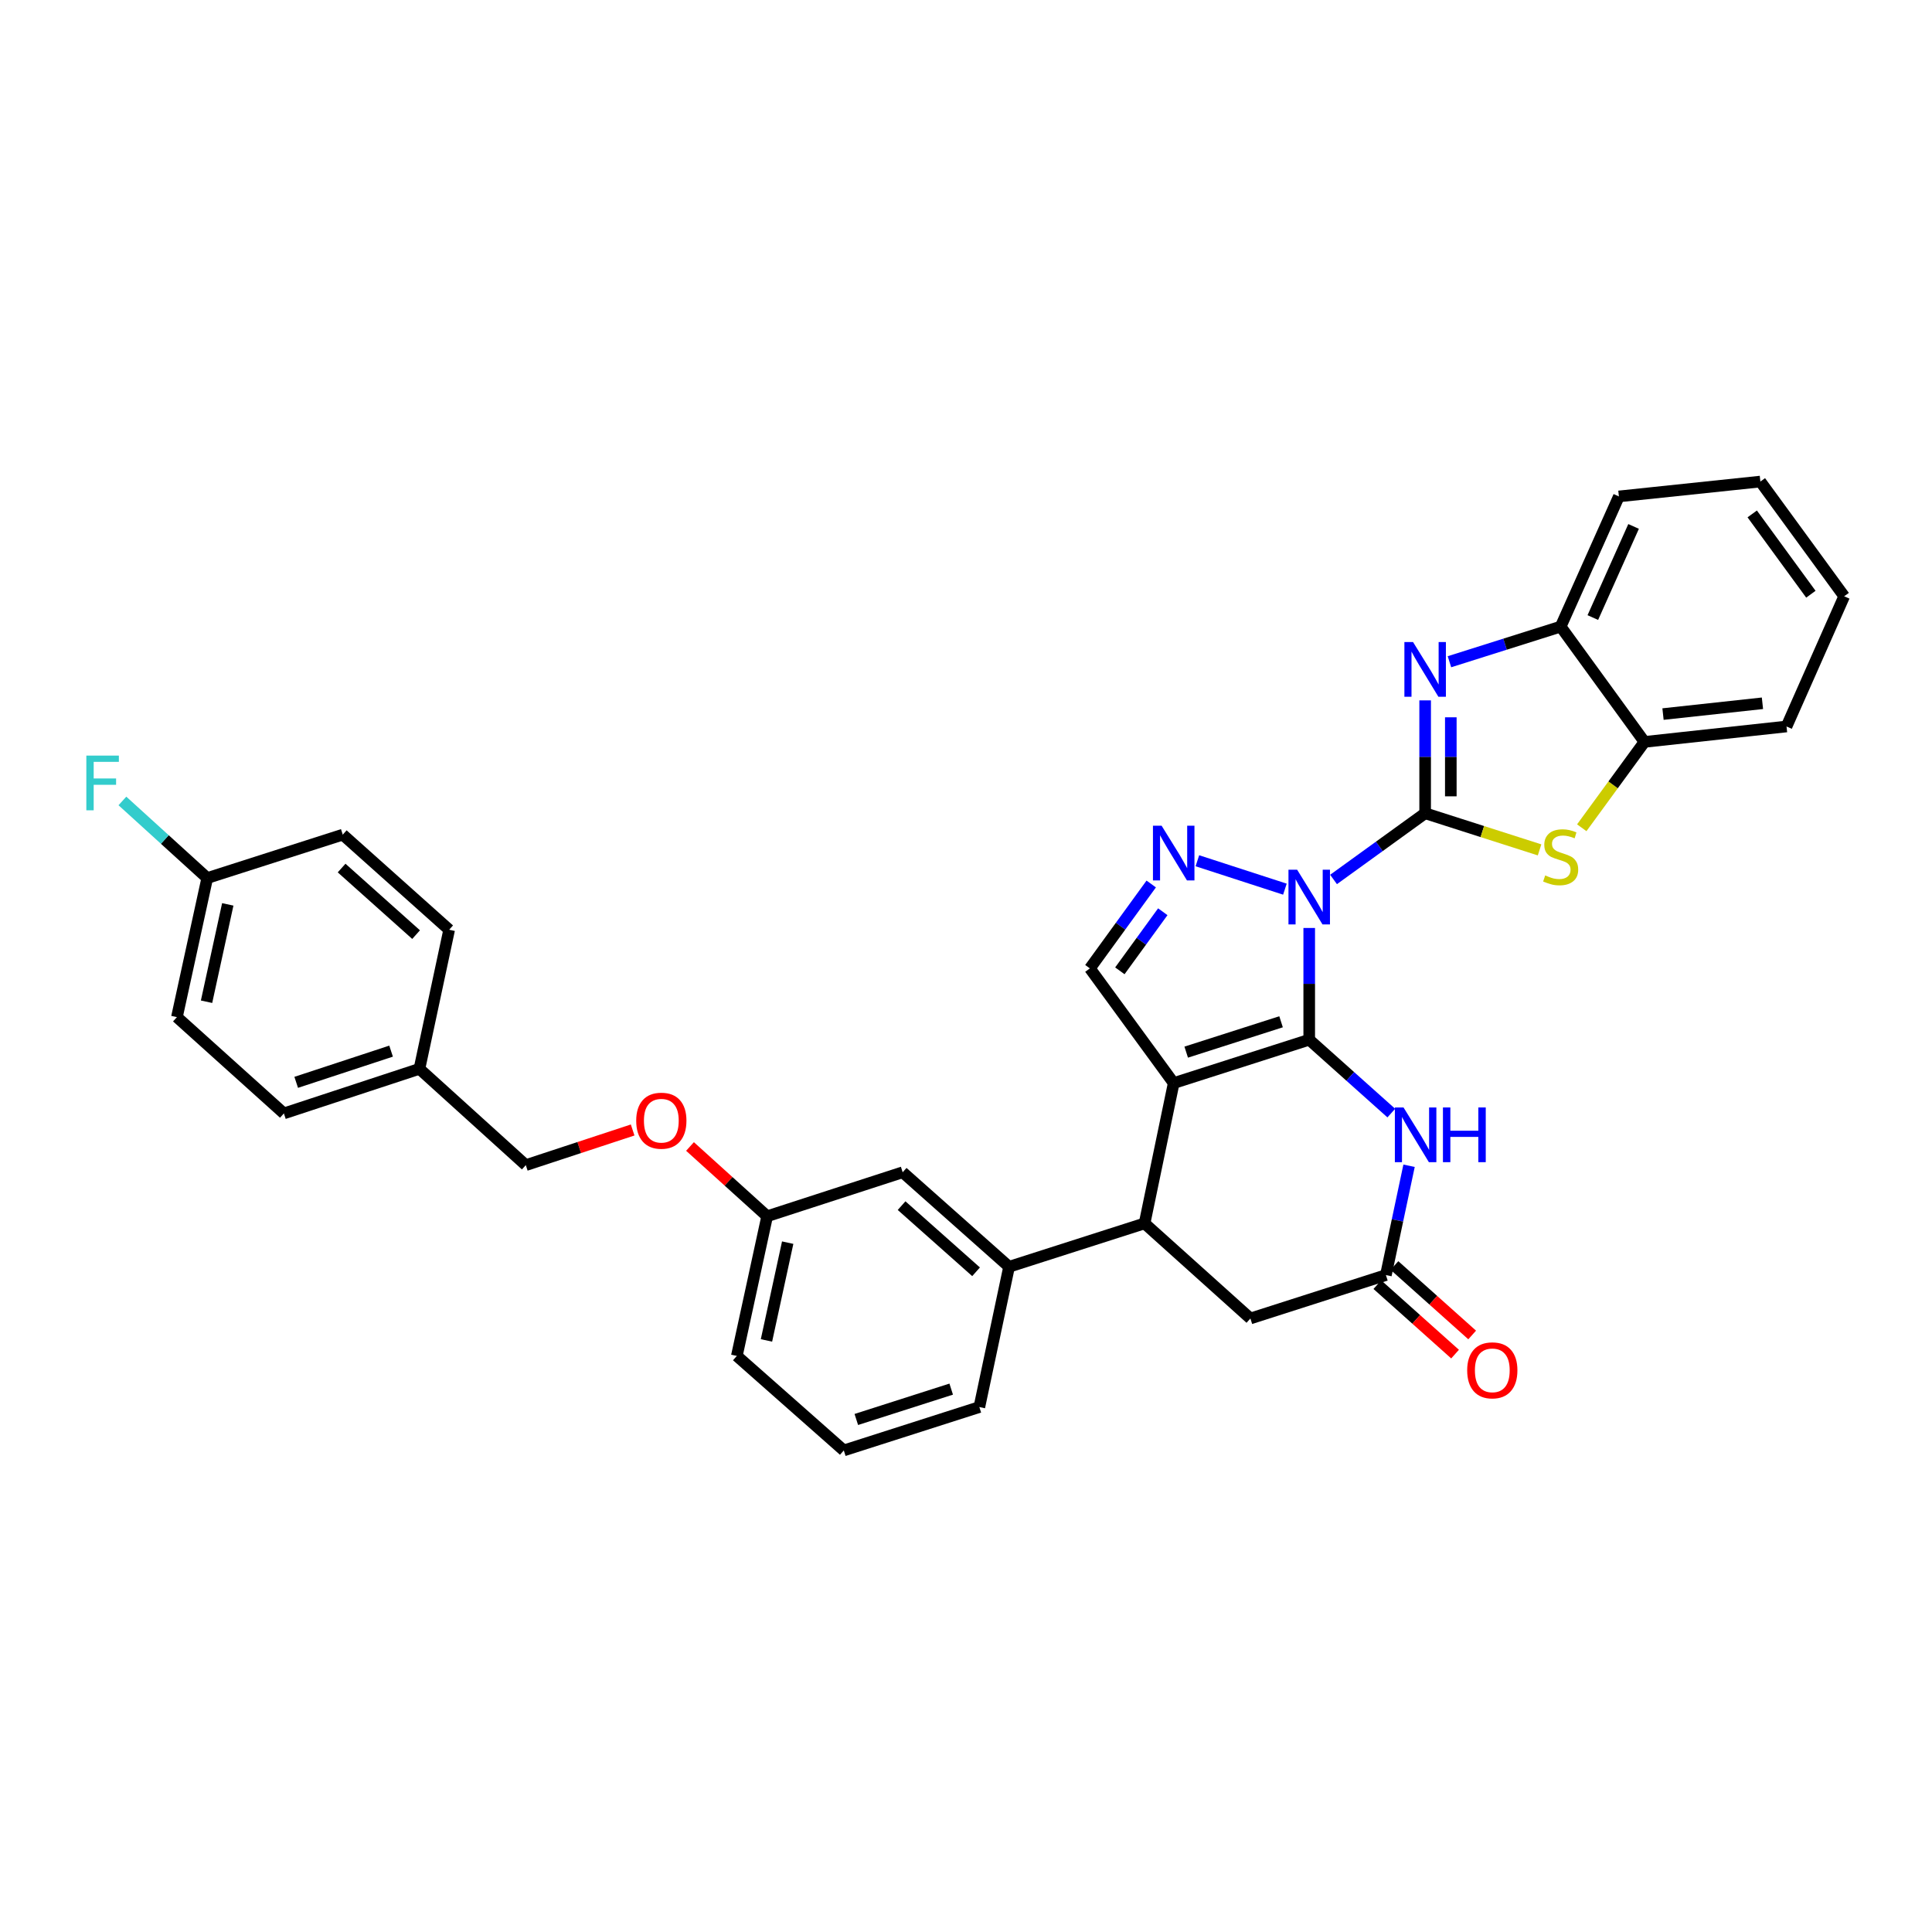 <?xml version='1.0' encoding='iso-8859-1'?>
<svg version='1.1' baseProfile='full'
              xmlns='http://www.w3.org/2000/svg'
                      xmlns:rdkit='http://www.rdkit.org/xml'
                      xmlns:xlink='http://www.w3.org/1999/xlink'
                  xml:space='preserve'
width='1000px' height='1000px' viewBox='0 0 1000 1000'>
<!-- END OF HEADER -->
<rect style='opacity:1.0;fill:#FFFFFF;stroke:none' width='1000' height='1000' x='0' y='0'> </rect>
<path class='bond-0' d='M 677.65,480.317 L 677.65,509.236' style='fill:none;fill-rule:evenodd;stroke:#0000FF;stroke-width:6px;stroke-linecap:butt;stroke-linejoin:miter;stroke-opacity:1' />
<path class='bond-0' d='M 677.65,509.236 L 677.65,538.154' style='fill:none;fill-rule:evenodd;stroke:#000000;stroke-width:6px;stroke-linecap:butt;stroke-linejoin:miter;stroke-opacity:1' />
<path class='bond-1' d='M 690.241,455.21 L 713.947,438.074' style='fill:none;fill-rule:evenodd;stroke:#0000FF;stroke-width:6px;stroke-linecap:butt;stroke-linejoin:miter;stroke-opacity:1' />
<path class='bond-1' d='M 713.947,438.074 L 737.653,420.939' style='fill:none;fill-rule:evenodd;stroke:#000000;stroke-width:6px;stroke-linecap:butt;stroke-linejoin:miter;stroke-opacity:1' />
<path class='bond-3' d='M 665.066,460.228 L 619.758,445.524' style='fill:none;fill-rule:evenodd;stroke:#0000FF;stroke-width:6px;stroke-linecap:butt;stroke-linejoin:miter;stroke-opacity:1' />
<path class='bond-2' d='M 677.65,538.154 L 607.505,560.608' style='fill:none;fill-rule:evenodd;stroke:#000000;stroke-width:6px;stroke-linecap:butt;stroke-linejoin:miter;stroke-opacity:1' />
<path class='bond-2' d='M 663.077,528.868 L 613.976,544.586' style='fill:none;fill-rule:evenodd;stroke:#000000;stroke-width:6px;stroke-linecap:butt;stroke-linejoin:miter;stroke-opacity:1' />
<path class='bond-5' d='M 677.65,538.154 L 698.893,557.142' style='fill:none;fill-rule:evenodd;stroke:#000000;stroke-width:6px;stroke-linecap:butt;stroke-linejoin:miter;stroke-opacity:1' />
<path class='bond-5' d='M 698.893,557.142 L 720.135,576.13' style='fill:none;fill-rule:evenodd;stroke:#0000FF;stroke-width:6px;stroke-linecap:butt;stroke-linejoin:miter;stroke-opacity:1' />
<path class='bond-4' d='M 737.653,420.939 L 737.653,391.725' style='fill:none;fill-rule:evenodd;stroke:#000000;stroke-width:6px;stroke-linecap:butt;stroke-linejoin:miter;stroke-opacity:1' />
<path class='bond-4' d='M 737.653,391.725 L 737.653,362.512' style='fill:none;fill-rule:evenodd;stroke:#0000FF;stroke-width:6px;stroke-linecap:butt;stroke-linejoin:miter;stroke-opacity:1' />
<path class='bond-4' d='M 750.939,412.175 L 750.939,391.725' style='fill:none;fill-rule:evenodd;stroke:#000000;stroke-width:6px;stroke-linecap:butt;stroke-linejoin:miter;stroke-opacity:1' />
<path class='bond-4' d='M 750.939,391.725 L 750.939,371.276' style='fill:none;fill-rule:evenodd;stroke:#0000FF;stroke-width:6px;stroke-linecap:butt;stroke-linejoin:miter;stroke-opacity:1' />
<path class='bond-6' d='M 737.653,420.939 L 767.264,430.418' style='fill:none;fill-rule:evenodd;stroke:#000000;stroke-width:6px;stroke-linecap:butt;stroke-linejoin:miter;stroke-opacity:1' />
<path class='bond-6' d='M 767.264,430.418 L 796.876,439.897' style='fill:none;fill-rule:evenodd;stroke:#CCCC00;stroke-width:6px;stroke-linecap:butt;stroke-linejoin:miter;stroke-opacity:1' />
<path class='bond-7' d='M 607.505,560.608 L 592.432,633.218' style='fill:none;fill-rule:evenodd;stroke:#000000;stroke-width:6px;stroke-linecap:butt;stroke-linejoin:miter;stroke-opacity:1' />
<path class='bond-33' d='M 607.505,560.608 L 564.125,501.24' style='fill:none;fill-rule:evenodd;stroke:#000000;stroke-width:6px;stroke-linecap:butt;stroke-linejoin:miter;stroke-opacity:1' />
<path class='bond-8' d='M 595.874,457.552 L 580,479.396' style='fill:none;fill-rule:evenodd;stroke:#0000FF;stroke-width:6px;stroke-linecap:butt;stroke-linejoin:miter;stroke-opacity:1' />
<path class='bond-8' d='M 580,479.396 L 564.125,501.24' style='fill:none;fill-rule:evenodd;stroke:#000000;stroke-width:6px;stroke-linecap:butt;stroke-linejoin:miter;stroke-opacity:1' />
<path class='bond-8' d='M 601.86,471.916 L 590.748,487.207' style='fill:none;fill-rule:evenodd;stroke:#0000FF;stroke-width:6px;stroke-linecap:butt;stroke-linejoin:miter;stroke-opacity:1' />
<path class='bond-8' d='M 590.748,487.207 L 579.635,502.498' style='fill:none;fill-rule:evenodd;stroke:#000000;stroke-width:6px;stroke-linecap:butt;stroke-linejoin:miter;stroke-opacity:1' />
<path class='bond-10' d='M 750.232,342.517 L 779.014,333.424' style='fill:none;fill-rule:evenodd;stroke:#0000FF;stroke-width:6px;stroke-linecap:butt;stroke-linejoin:miter;stroke-opacity:1' />
<path class='bond-10' d='M 779.014,333.424 L 807.797,324.332' style='fill:none;fill-rule:evenodd;stroke:#000000;stroke-width:6px;stroke-linecap:butt;stroke-linejoin:miter;stroke-opacity:1' />
<path class='bond-9' d='M 729.328,603.395 L 723.334,631.685' style='fill:none;fill-rule:evenodd;stroke:#0000FF;stroke-width:6px;stroke-linecap:butt;stroke-linejoin:miter;stroke-opacity:1' />
<path class='bond-9' d='M 723.334,631.685 L 717.339,659.975' style='fill:none;fill-rule:evenodd;stroke:#000000;stroke-width:6px;stroke-linecap:butt;stroke-linejoin:miter;stroke-opacity:1' />
<path class='bond-12' d='M 818.716,428.446 L 834.947,406.228' style='fill:none;fill-rule:evenodd;stroke:#CCCC00;stroke-width:6px;stroke-linecap:butt;stroke-linejoin:miter;stroke-opacity:1' />
<path class='bond-12' d='M 834.947,406.228 L 851.177,384.01' style='fill:none;fill-rule:evenodd;stroke:#000000;stroke-width:6px;stroke-linecap:butt;stroke-linejoin:miter;stroke-opacity:1' />
<path class='bond-11' d='M 592.432,633.218 L 522.295,655.68' style='fill:none;fill-rule:evenodd;stroke:#000000;stroke-width:6px;stroke-linecap:butt;stroke-linejoin:miter;stroke-opacity:1' />
<path class='bond-35' d='M 592.432,633.218 L 647.202,682.444' style='fill:none;fill-rule:evenodd;stroke:#000000;stroke-width:6px;stroke-linecap:butt;stroke-linejoin:miter;stroke-opacity:1' />
<path class='bond-13' d='M 717.339,659.975 L 647.202,682.444' style='fill:none;fill-rule:evenodd;stroke:#000000;stroke-width:6px;stroke-linecap:butt;stroke-linejoin:miter;stroke-opacity:1' />
<path class='bond-15' d='M 712.912,664.928 L 733.025,682.906' style='fill:none;fill-rule:evenodd;stroke:#000000;stroke-width:6px;stroke-linecap:butt;stroke-linejoin:miter;stroke-opacity:1' />
<path class='bond-15' d='M 733.025,682.906 L 753.137,700.884' style='fill:none;fill-rule:evenodd;stroke:#FF0000;stroke-width:6px;stroke-linecap:butt;stroke-linejoin:miter;stroke-opacity:1' />
<path class='bond-15' d='M 721.766,655.022 L 741.879,673' style='fill:none;fill-rule:evenodd;stroke:#000000;stroke-width:6px;stroke-linecap:butt;stroke-linejoin:miter;stroke-opacity:1' />
<path class='bond-15' d='M 741.879,673 L 761.992,690.978' style='fill:none;fill-rule:evenodd;stroke:#FF0000;stroke-width:6px;stroke-linecap:butt;stroke-linejoin:miter;stroke-opacity:1' />
<path class='bond-28' d='M 807.797,324.332 L 837.935,256.948' style='fill:none;fill-rule:evenodd;stroke:#000000;stroke-width:6px;stroke-linecap:butt;stroke-linejoin:miter;stroke-opacity:1' />
<path class='bond-28' d='M 824.447,319.649 L 845.543,272.48' style='fill:none;fill-rule:evenodd;stroke:#000000;stroke-width:6px;stroke-linecap:butt;stroke-linejoin:miter;stroke-opacity:1' />
<path class='bond-34' d='M 807.797,324.332 L 851.177,384.01' style='fill:none;fill-rule:evenodd;stroke:#000000;stroke-width:6px;stroke-linecap:butt;stroke-linejoin:miter;stroke-opacity:1' />
<path class='bond-14' d='M 522.295,655.68 L 467.223,606.763' style='fill:none;fill-rule:evenodd;stroke:#000000;stroke-width:6px;stroke-linecap:butt;stroke-linejoin:miter;stroke-opacity:1' />
<path class='bond-14' d='M 505.211,658.276 L 466.661,624.035' style='fill:none;fill-rule:evenodd;stroke:#000000;stroke-width:6px;stroke-linecap:butt;stroke-linejoin:miter;stroke-opacity:1' />
<path class='bond-26' d='M 522.295,655.68 L 506.912,728.29' style='fill:none;fill-rule:evenodd;stroke:#000000;stroke-width:6px;stroke-linecap:butt;stroke-linejoin:miter;stroke-opacity:1' />
<path class='bond-29' d='M 851.177,384.01 L 924.703,376.023' style='fill:none;fill-rule:evenodd;stroke:#000000;stroke-width:6px;stroke-linecap:butt;stroke-linejoin:miter;stroke-opacity:1' />
<path class='bond-29' d='M 860.771,369.603 L 912.239,364.013' style='fill:none;fill-rule:evenodd;stroke:#000000;stroke-width:6px;stroke-linecap:butt;stroke-linejoin:miter;stroke-opacity:1' />
<path class='bond-17' d='M 467.223,606.763 L 397.078,629.527' style='fill:none;fill-rule:evenodd;stroke:#000000;stroke-width:6px;stroke-linecap:butt;stroke-linejoin:miter;stroke-opacity:1' />
<path class='bond-16' d='M 357.148,593.417 L 377.113,611.472' style='fill:none;fill-rule:evenodd;stroke:#FF0000;stroke-width:6px;stroke-linecap:butt;stroke-linejoin:miter;stroke-opacity:1' />
<path class='bond-16' d='M 377.113,611.472 L 397.078,629.527' style='fill:none;fill-rule:evenodd;stroke:#000000;stroke-width:6px;stroke-linecap:butt;stroke-linejoin:miter;stroke-opacity:1' />
<path class='bond-20' d='M 327.455,584.877 L 299.806,593.975' style='fill:none;fill-rule:evenodd;stroke:#FF0000;stroke-width:6px;stroke-linecap:butt;stroke-linejoin:miter;stroke-opacity:1' />
<path class='bond-20' d='M 299.806,593.975 L 272.157,603.073' style='fill:none;fill-rule:evenodd;stroke:#000000;stroke-width:6px;stroke-linecap:butt;stroke-linejoin:miter;stroke-opacity:1' />
<path class='bond-37' d='M 397.078,629.527 L 381.386,701.828' style='fill:none;fill-rule:evenodd;stroke:#000000;stroke-width:6px;stroke-linecap:butt;stroke-linejoin:miter;stroke-opacity:1' />
<path class='bond-37' d='M 407.708,643.191 L 396.724,693.801' style='fill:none;fill-rule:evenodd;stroke:#000000;stroke-width:6px;stroke-linecap:butt;stroke-linejoin:miter;stroke-opacity:1' />
<path class='bond-18' d='M 107.265,454.479 L 91.573,526.462' style='fill:none;fill-rule:evenodd;stroke:#000000;stroke-width:6px;stroke-linecap:butt;stroke-linejoin:miter;stroke-opacity:1' />
<path class='bond-18' d='M 117.893,468.107 L 106.908,518.495' style='fill:none;fill-rule:evenodd;stroke:#000000;stroke-width:6px;stroke-linecap:butt;stroke-linejoin:miter;stroke-opacity:1' />
<path class='bond-21' d='M 107.265,454.479 L 85.312,434.525' style='fill:none;fill-rule:evenodd;stroke:#000000;stroke-width:6px;stroke-linecap:butt;stroke-linejoin:miter;stroke-opacity:1' />
<path class='bond-21' d='M 85.312,434.525 L 63.358,414.57' style='fill:none;fill-rule:evenodd;stroke:#33CCCC;stroke-width:6px;stroke-linecap:butt;stroke-linejoin:miter;stroke-opacity:1' />
<path class='bond-38' d='M 107.265,454.479 L 177.41,432.011' style='fill:none;fill-rule:evenodd;stroke:#000000;stroke-width:6px;stroke-linecap:butt;stroke-linejoin:miter;stroke-opacity:1' />
<path class='bond-19' d='M 217.099,553.227 L 272.157,603.073' style='fill:none;fill-rule:evenodd;stroke:#000000;stroke-width:6px;stroke-linecap:butt;stroke-linejoin:miter;stroke-opacity:1' />
<path class='bond-24' d='M 217.099,553.227 L 232.482,481.237' style='fill:none;fill-rule:evenodd;stroke:#000000;stroke-width:6px;stroke-linecap:butt;stroke-linejoin:miter;stroke-opacity:1' />
<path class='bond-25' d='M 217.099,553.227 L 146.94,576.301' style='fill:none;fill-rule:evenodd;stroke:#000000;stroke-width:6px;stroke-linecap:butt;stroke-linejoin:miter;stroke-opacity:1' />
<path class='bond-25' d='M 202.425,544.067 L 153.313,560.218' style='fill:none;fill-rule:evenodd;stroke:#000000;stroke-width:6px;stroke-linecap:butt;stroke-linejoin:miter;stroke-opacity:1' />
<path class='bond-22' d='M 177.41,432.011 L 232.482,481.237' style='fill:none;fill-rule:evenodd;stroke:#000000;stroke-width:6px;stroke-linecap:butt;stroke-linejoin:miter;stroke-opacity:1' />
<path class='bond-22' d='M 176.816,449.3 L 215.367,483.759' style='fill:none;fill-rule:evenodd;stroke:#000000;stroke-width:6px;stroke-linecap:butt;stroke-linejoin:miter;stroke-opacity:1' />
<path class='bond-23' d='M 91.573,526.462 L 146.94,576.301' style='fill:none;fill-rule:evenodd;stroke:#000000;stroke-width:6px;stroke-linecap:butt;stroke-linejoin:miter;stroke-opacity:1' />
<path class='bond-27' d='M 506.912,728.29 L 436.753,750.744' style='fill:none;fill-rule:evenodd;stroke:#000000;stroke-width:6px;stroke-linecap:butt;stroke-linejoin:miter;stroke-opacity:1' />
<path class='bond-27' d='M 492.339,719.004 L 443.227,734.721' style='fill:none;fill-rule:evenodd;stroke:#000000;stroke-width:6px;stroke-linecap:butt;stroke-linejoin:miter;stroke-opacity:1' />
<path class='bond-30' d='M 436.753,750.744 L 381.386,701.828' style='fill:none;fill-rule:evenodd;stroke:#000000;stroke-width:6px;stroke-linecap:butt;stroke-linejoin:miter;stroke-opacity:1' />
<path class='bond-32' d='M 837.935,256.948 L 911.165,249.256' style='fill:none;fill-rule:evenodd;stroke:#000000;stroke-width:6px;stroke-linecap:butt;stroke-linejoin:miter;stroke-opacity:1' />
<path class='bond-31' d='M 924.703,376.023 L 954.545,308.639' style='fill:none;fill-rule:evenodd;stroke:#000000;stroke-width:6px;stroke-linecap:butt;stroke-linejoin:miter;stroke-opacity:1' />
<path class='bond-36' d='M 954.545,308.639 L 911.165,249.256' style='fill:none;fill-rule:evenodd;stroke:#000000;stroke-width:6px;stroke-linecap:butt;stroke-linejoin:miter;stroke-opacity:1' />
<path class='bond-36' d='M 937.31,307.569 L 906.944,266.001' style='fill:none;fill-rule:evenodd;stroke:#000000;stroke-width:6px;stroke-linecap:butt;stroke-linejoin:miter;stroke-opacity:1' />
<path  class='atom-0' d='M 671.39 450.151
L 680.67 465.151
Q 681.59 466.631, 683.07 469.311
Q 684.55 471.991, 684.63 472.151
L 684.63 450.151
L 688.39 450.151
L 688.39 478.471
L 684.51 478.471
L 674.55 462.071
Q 673.39 460.151, 672.15 457.951
Q 670.95 455.751, 670.59 455.071
L 670.59 478.471
L 666.91 478.471
L 666.91 450.151
L 671.39 450.151
' fill='#0000FF'/>
<path  class='atom-4' d='M 601.245 427.387
L 610.525 442.387
Q 611.445 443.867, 612.925 446.547
Q 614.405 449.227, 614.485 449.387
L 614.485 427.387
L 618.245 427.387
L 618.245 455.707
L 614.365 455.707
L 604.405 439.307
Q 603.245 437.387, 602.005 435.187
Q 600.805 432.987, 600.445 432.307
L 600.445 455.707
L 596.765 455.707
L 596.765 427.387
L 601.245 427.387
' fill='#0000FF'/>
<path  class='atom-5' d='M 731.393 332.331
L 740.673 347.331
Q 741.593 348.811, 743.073 351.491
Q 744.553 354.171, 744.633 354.331
L 744.633 332.331
L 748.393 332.331
L 748.393 360.651
L 744.513 360.651
L 734.553 344.251
Q 733.393 342.331, 732.153 340.131
Q 730.953 337.931, 730.593 337.251
L 730.593 360.651
L 726.913 360.651
L 726.913 332.331
L 731.393 332.331
' fill='#0000FF'/>
<path  class='atom-6' d='M 726.462 573.22
L 735.742 588.22
Q 736.662 589.7, 738.142 592.38
Q 739.622 595.06, 739.702 595.22
L 739.702 573.22
L 743.462 573.22
L 743.462 601.54
L 739.582 601.54
L 729.622 585.14
Q 728.462 583.22, 727.222 581.02
Q 726.022 578.82, 725.662 578.14
L 725.662 601.54
L 721.982 601.54
L 721.982 573.22
L 726.462 573.22
' fill='#0000FF'/>
<path  class='atom-6' d='M 746.862 573.22
L 750.702 573.22
L 750.702 585.26
L 765.182 585.26
L 765.182 573.22
L 769.022 573.22
L 769.022 601.54
L 765.182 601.54
L 765.182 588.46
L 750.702 588.46
L 750.702 601.54
L 746.862 601.54
L 746.862 573.22
' fill='#0000FF'/>
<path  class='atom-7' d='M 799.797 453.113
Q 800.117 453.233, 801.437 453.793
Q 802.757 454.353, 804.197 454.713
Q 805.677 455.033, 807.117 455.033
Q 809.797 455.033, 811.357 453.753
Q 812.917 452.433, 812.917 450.153
Q 812.917 448.593, 812.117 447.633
Q 811.357 446.673, 810.157 446.153
Q 808.957 445.633, 806.957 445.033
Q 804.437 444.273, 802.917 443.553
Q 801.437 442.833, 800.357 441.313
Q 799.317 439.793, 799.317 437.233
Q 799.317 433.673, 801.717 431.473
Q 804.157 429.273, 808.957 429.273
Q 812.237 429.273, 815.957 430.833
L 815.037 433.913
Q 811.637 432.513, 809.077 432.513
Q 806.317 432.513, 804.797 433.673
Q 803.277 434.793, 803.317 436.753
Q 803.317 438.273, 804.077 439.193
Q 804.877 440.113, 805.997 440.633
Q 807.157 441.153, 809.077 441.753
Q 811.637 442.553, 813.157 443.353
Q 814.677 444.153, 815.757 445.793
Q 816.877 447.393, 816.877 450.153
Q 816.877 454.073, 814.237 456.193
Q 811.637 458.273, 807.277 458.273
Q 804.757 458.273, 802.837 457.713
Q 800.957 457.193, 798.717 456.273
L 799.797 453.113
' fill='#CCCC00'/>
<path  class='atom-16' d='M 759.411 709.282
Q 759.411 702.482, 762.771 698.682
Q 766.131 694.882, 772.411 694.882
Q 778.691 694.882, 782.051 698.682
Q 785.411 702.482, 785.411 709.282
Q 785.411 716.162, 782.011 720.082
Q 778.611 723.962, 772.411 723.962
Q 766.171 723.962, 762.771 720.082
Q 759.411 716.202, 759.411 709.282
M 772.411 720.762
Q 776.731 720.762, 779.051 717.882
Q 781.411 714.962, 781.411 709.282
Q 781.411 703.722, 779.051 700.922
Q 776.731 698.082, 772.411 698.082
Q 768.091 698.082, 765.731 700.882
Q 763.411 703.682, 763.411 709.282
Q 763.411 715.002, 765.731 717.882
Q 768.091 720.762, 772.411 720.762
' fill='#FF0000'/>
<path  class='atom-17' d='M 329.301 580.071
Q 329.301 573.271, 332.661 569.471
Q 336.021 565.671, 342.301 565.671
Q 348.581 565.671, 351.941 569.471
Q 355.301 573.271, 355.301 580.071
Q 355.301 586.951, 351.901 590.871
Q 348.501 594.751, 342.301 594.751
Q 336.061 594.751, 332.661 590.871
Q 329.301 586.991, 329.301 580.071
M 342.301 591.551
Q 346.621 591.551, 348.941 588.671
Q 351.301 585.751, 351.301 580.071
Q 351.301 574.511, 348.941 571.711
Q 346.621 568.871, 342.301 568.871
Q 337.981 568.871, 335.621 571.671
Q 333.301 574.471, 333.301 580.071
Q 333.301 585.791, 335.621 588.671
Q 337.981 591.551, 342.301 591.551
' fill='#FF0000'/>
<path  class='atom-22' d='M 44.689 391.093
L 61.529 391.093
L 61.529 394.333
L 48.489 394.333
L 48.489 402.933
L 60.089 402.933
L 60.089 406.213
L 48.489 406.213
L 48.489 419.413
L 44.689 419.413
L 44.689 391.093
' fill='#33CCCC'/>
</svg>
